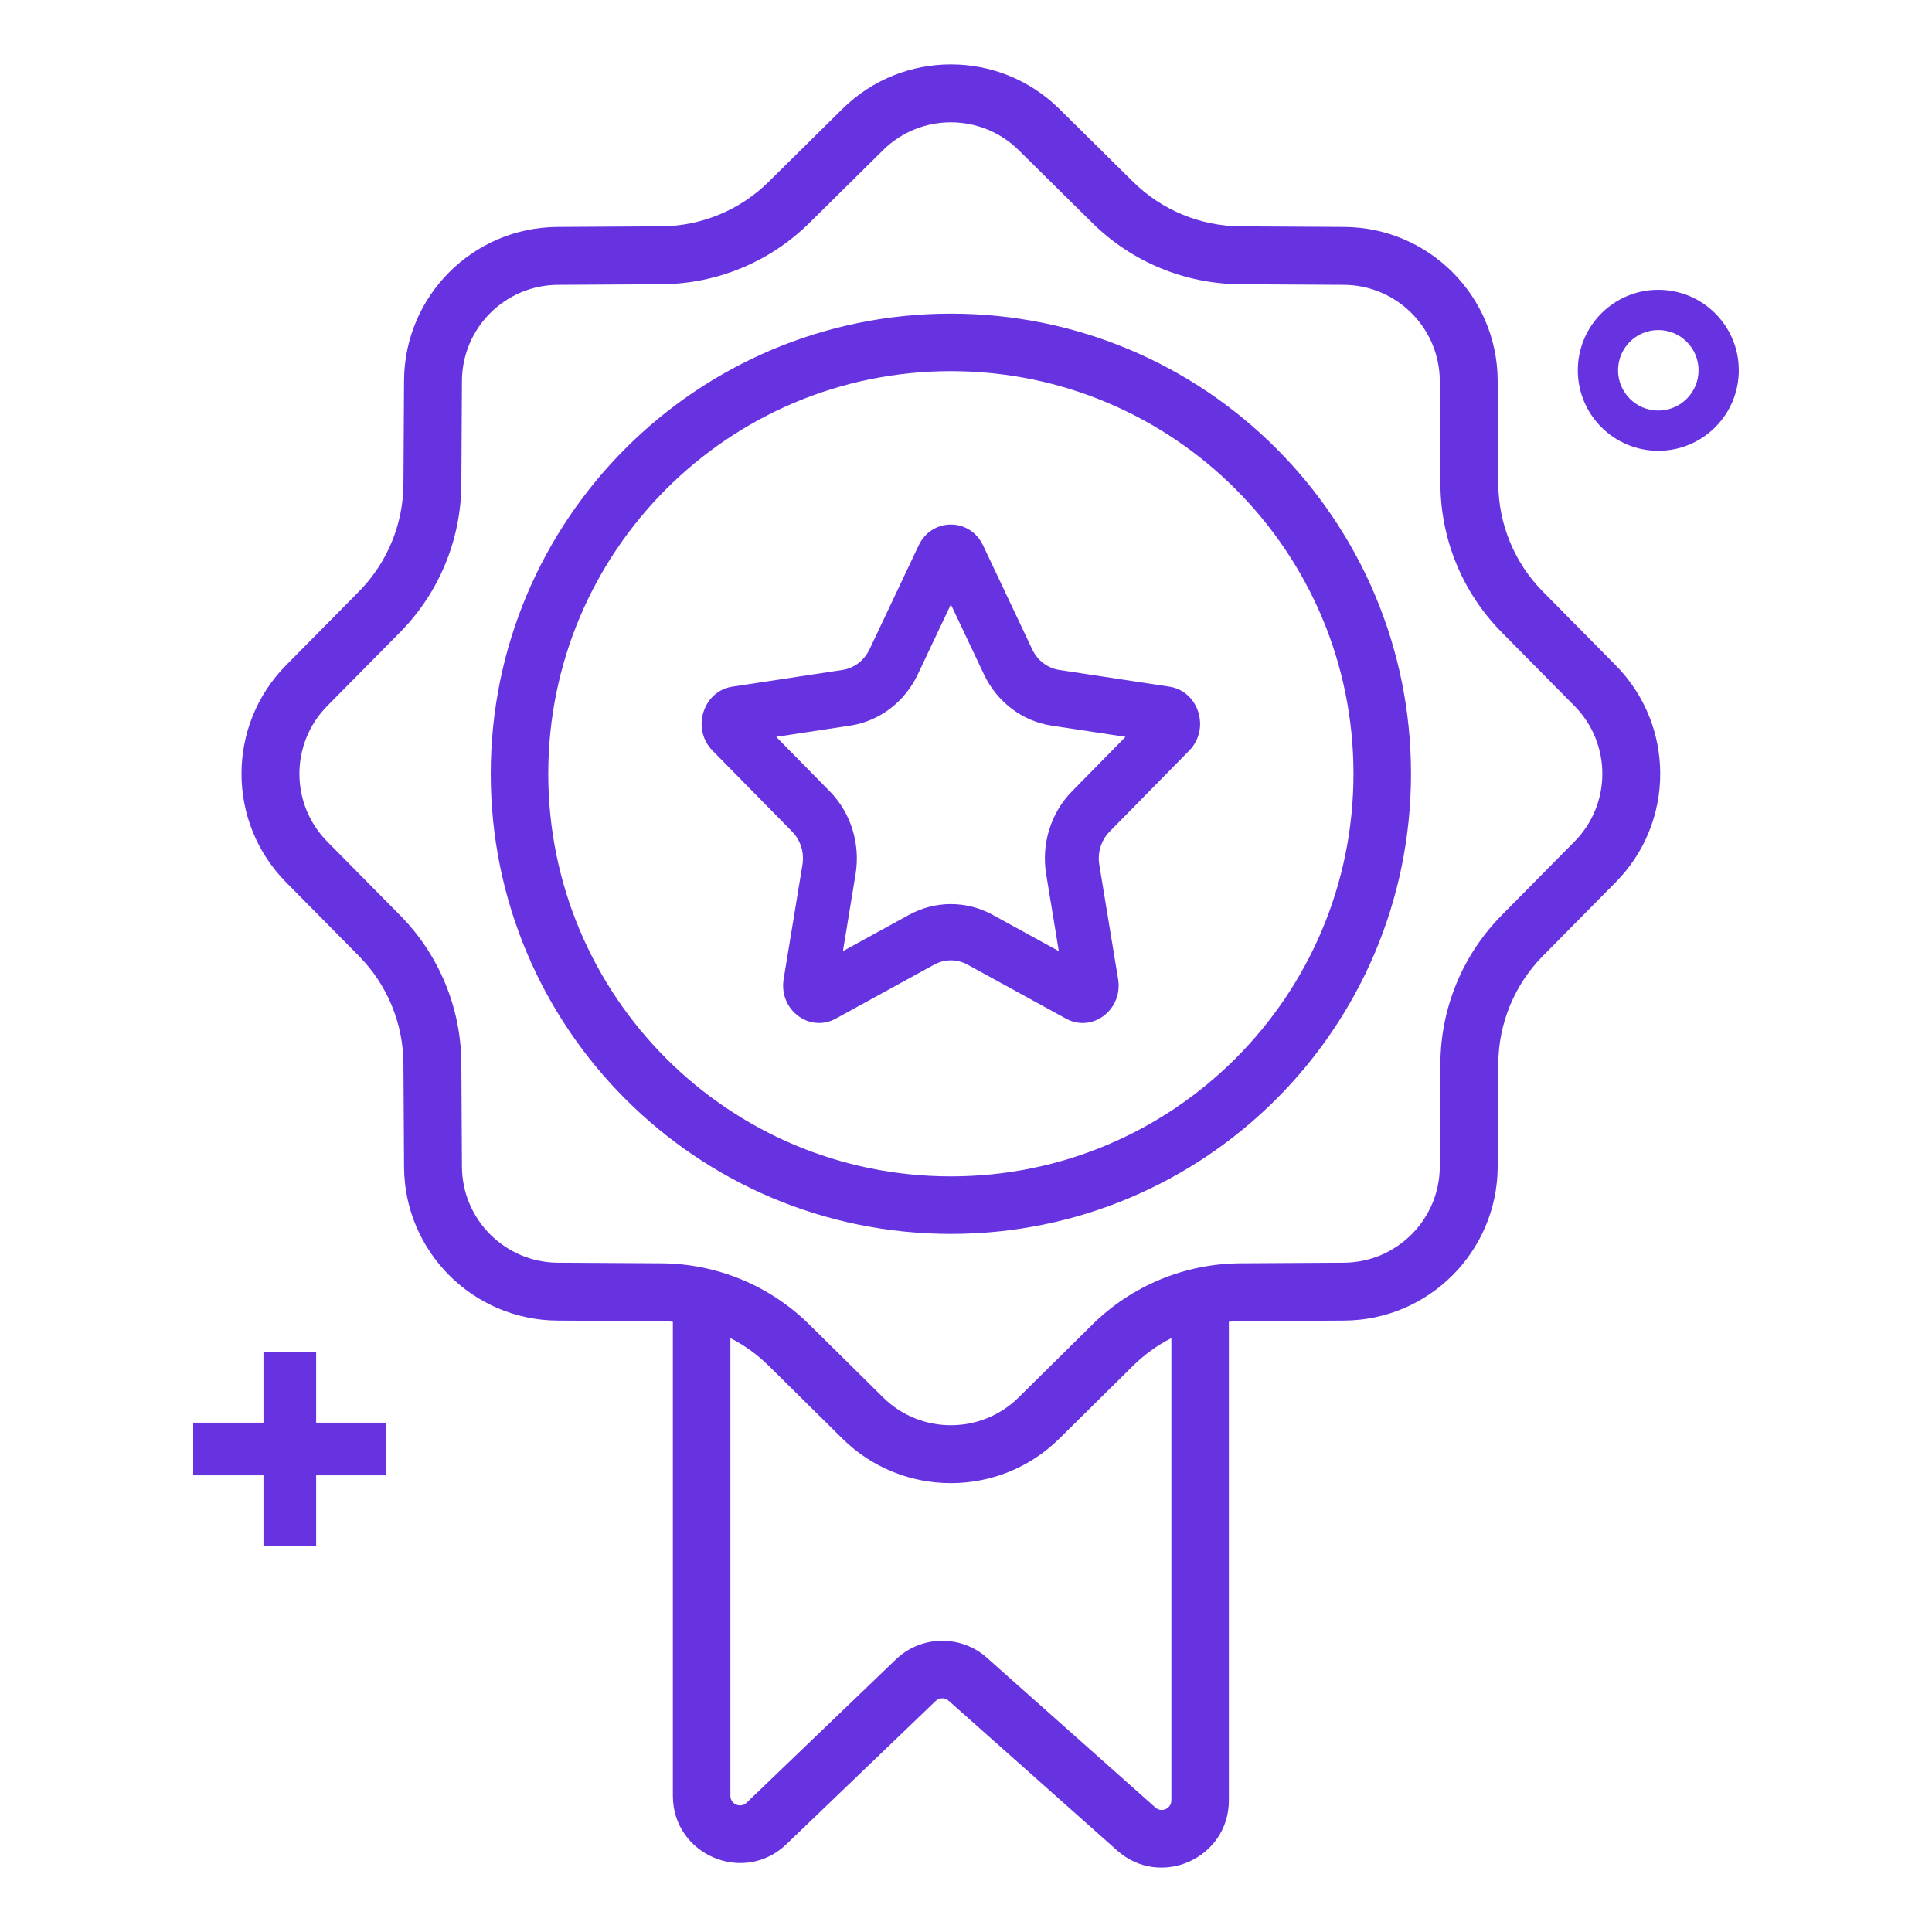 <svg width="120" height="120" viewBox="0 0 120 120" fill="none" xmlns="http://www.w3.org/2000/svg">
<g id="Big Icon">
<rect width="120" height="120" fill="white"/>
<path id="Union" fill-rule="evenodd" clip-rule="evenodd" d="M67.847 13.847L63.274 9.327C60.939 7.02 57.182 7.02 54.847 9.327L50.273 13.847C47.824 16.268 44.525 17.634 41.081 17.655L34.651 17.692C31.368 17.712 28.712 20.368 28.692 23.651L28.655 30.081C28.634 33.525 27.268 36.824 24.847 39.273L20.327 43.847C18.02 46.182 18.02 49.939 20.327 52.274L24.847 56.847C27.268 59.297 28.634 62.596 28.655 66.039L28.692 72.469C28.712 75.752 31.368 78.409 34.651 78.428L41.081 78.466C44.525 78.486 47.824 79.853 50.273 82.273L54.847 86.793C57.182 89.101 60.939 89.101 63.274 86.793L67.847 82.273C70.296 79.853 73.596 78.486 77.039 78.466L83.469 78.428C86.752 78.409 89.409 75.752 89.428 72.469L89.466 66.039C89.486 62.596 90.853 59.297 93.273 56.847L97.793 52.274C100.101 49.939 100.101 46.182 97.793 43.847L93.273 39.273C90.853 36.824 89.486 33.525 89.466 30.081L89.428 23.651C89.409 20.368 86.752 17.712 83.469 17.692L77.039 17.655C73.596 17.634 70.296 16.268 67.847 13.847ZM65.802 6.769C62.066 3.077 56.055 3.077 52.319 6.769L47.745 11.289C45.964 13.05 43.565 14.043 41.06 14.058L34.63 14.096C29.378 14.127 25.127 18.378 25.096 23.63L25.058 30.06C25.043 32.565 24.05 34.964 22.289 36.745L17.769 41.319C14.077 45.055 14.077 51.066 17.769 54.802L22.289 59.375C24.05 61.157 25.043 63.556 25.058 66.06L25.096 72.49C25.127 77.743 29.378 81.993 34.63 82.024L41.06 82.062C41.306 82.064 41.55 82.075 41.793 82.095V111.54C41.793 115.212 46.198 117.09 48.848 114.546L58.115 105.65C58.339 105.435 58.69 105.428 58.922 105.635L69.39 114.939C72.078 117.328 76.327 115.42 76.327 111.824V82.095C76.57 82.075 76.815 82.064 77.06 82.062L83.49 82.024C88.743 81.993 92.993 77.743 93.024 72.49L93.062 66.06C93.077 63.556 94.071 61.157 95.831 59.375L100.351 54.802C104.043 51.066 104.043 45.055 100.351 41.319L95.831 36.745C94.071 34.964 93.077 32.565 93.062 30.06L93.024 23.63C92.993 18.378 88.743 14.127 83.49 14.096L77.06 14.058C74.556 14.043 72.157 13.05 70.375 11.289L65.802 6.769ZM45.366 111.54V83.112C46.235 83.555 47.039 84.133 47.745 84.831L52.319 89.351C56.055 93.043 62.066 93.043 65.802 89.351L70.375 84.831C71.082 84.133 71.886 83.555 72.755 83.112V111.824C72.755 112.338 72.148 112.61 71.764 112.269L61.296 102.964C59.671 101.52 57.209 101.567 55.641 103.073L46.374 111.969C45.995 112.333 45.366 112.064 45.366 111.54ZM84.067 48.06C84.067 61.871 72.871 73.067 59.06 73.067C45.249 73.067 34.053 61.871 34.053 48.06C34.053 34.249 45.249 23.053 59.06 23.053C72.871 23.053 84.067 34.249 84.067 48.06ZM87.64 48.06C87.64 63.844 74.844 76.64 59.06 76.64C43.276 76.64 30.481 63.844 30.481 48.06C30.481 32.276 43.276 19.481 59.06 19.481C74.844 19.481 87.64 32.276 87.64 48.06ZM59.06 37.541L57.006 41.885C56.193 43.603 54.622 44.795 52.805 45.07L48.212 45.767L51.535 49.148C52.851 50.486 53.451 52.414 53.14 54.303L52.356 59.077L56.464 56.823C58.089 55.931 60.031 55.931 61.657 56.823L65.765 59.077L64.98 54.303C64.67 52.414 65.27 50.486 66.585 49.148L69.908 45.767L65.315 45.07C63.498 44.795 61.927 43.603 61.114 41.885L59.06 37.541ZM61.062 33.878C60.243 32.147 57.877 32.147 57.059 33.878L54.004 40.338C53.679 41.026 53.05 41.502 52.324 41.612L45.493 42.648C43.662 42.926 42.931 45.274 44.256 46.622L49.199 51.65C49.725 52.185 49.965 52.956 49.841 53.712L48.674 60.812C48.361 62.715 50.275 64.166 51.912 63.268L58.022 59.916C58.672 59.559 59.449 59.559 60.099 59.916L66.208 63.268C67.846 64.166 69.759 62.715 69.447 60.812L68.28 53.712C68.156 52.956 68.396 52.185 68.922 51.65L73.864 46.622C75.189 45.274 74.458 42.926 72.627 42.648L65.797 41.612C65.07 41.502 64.442 41.026 64.116 40.338L61.062 33.878ZM103 25.5C104.381 25.5 105.5 24.381 105.5 23C105.5 21.619 104.381 20.5 103 20.5C101.619 20.5 100.5 21.619 100.5 23C100.5 24.381 101.619 25.5 103 25.5ZM103 28C105.761 28 108 25.761 108 23C108 20.239 105.761 18 103 18C100.239 18 98 20.239 98 23C98 25.761 100.239 28 103 28ZM19.637 84H16.364V88.364H12V91.636H16.364V96H19.637V91.636H24V88.364H19.637V84Z" fill="#6733E1"/>
</g>
</svg>
